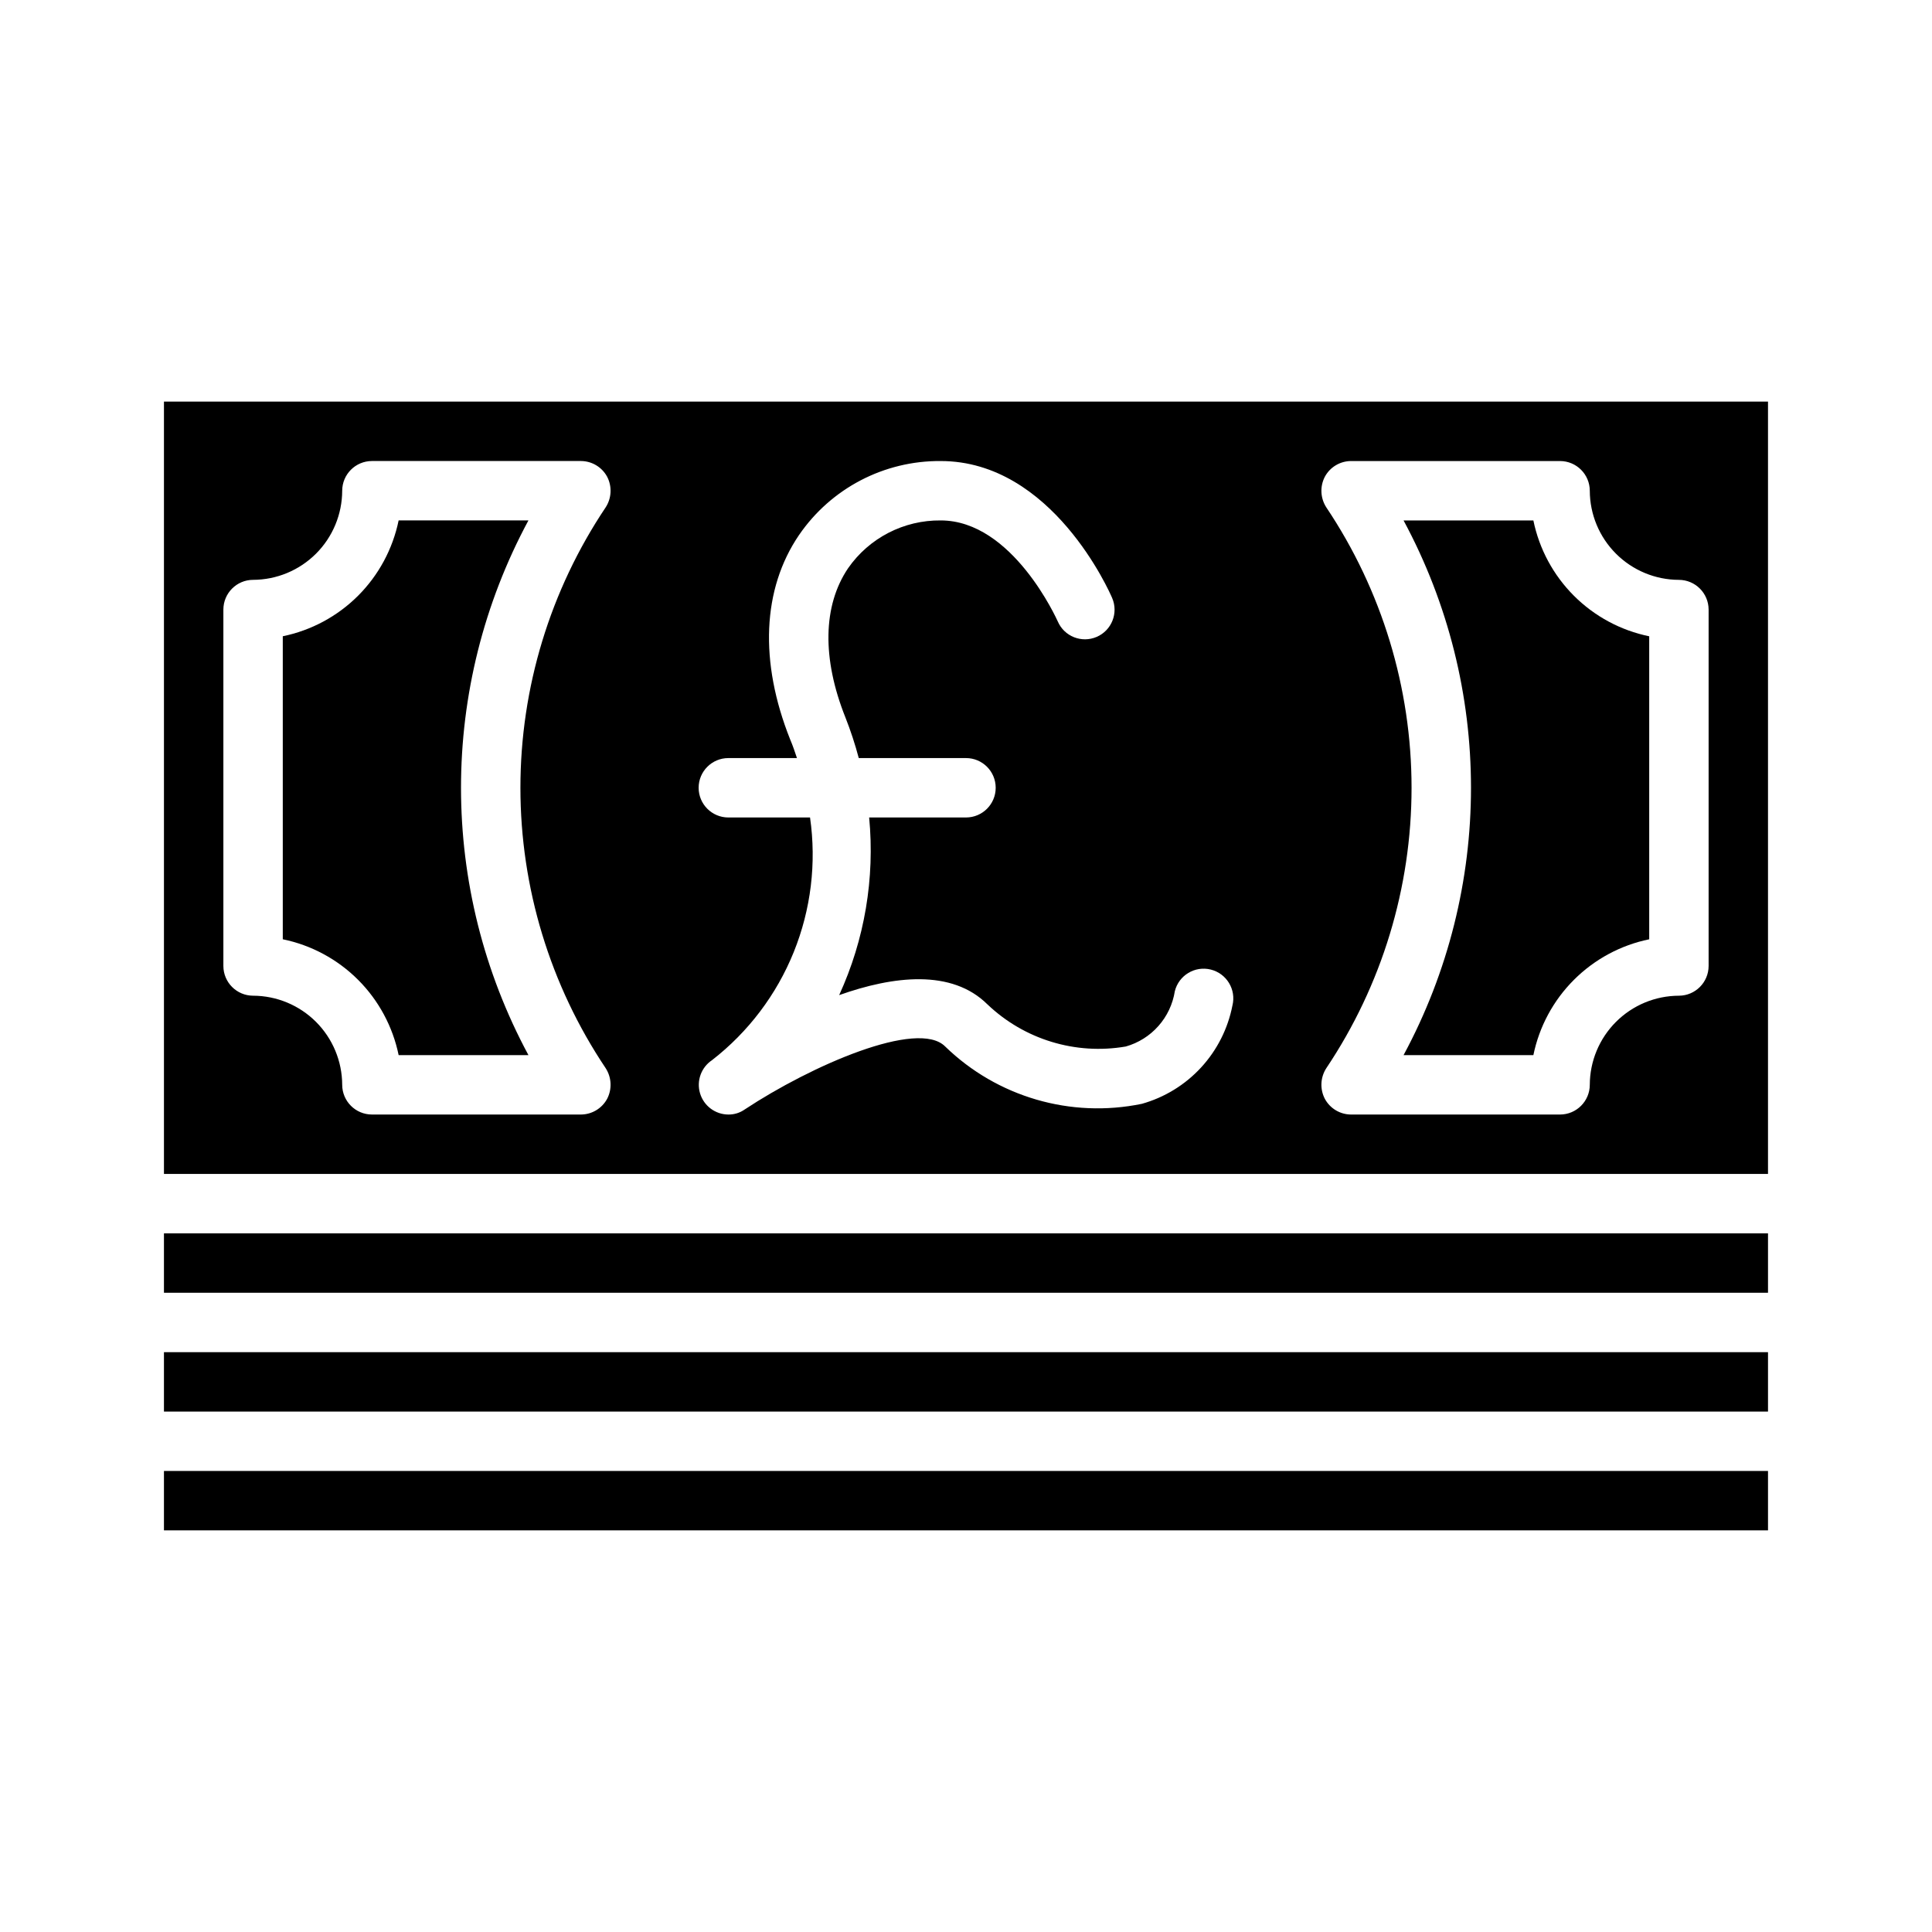 <?xml version="1.0" encoding="UTF-8"?>
<!-- Uploaded to: ICON Repo, www.iconrepo.com, Generator: ICON Repo Mixer Tools -->
<svg fill="#000000" width="800px" height="800px" version="1.1" viewBox="144 144 512 512" xmlns="http://www.w3.org/2000/svg">
 <g>
  <path d="m187.45 533.82h425.09v15.742h-425.09z"/>
  <path d="m187.45 470.85h425.09v15.742h-425.09z"/>
  <path d="m187.45 502.34h425.09v15.742h-425.09z"/>
  <path d="m218.94 312.62v80.297c7.559 1.551 14.5 5.289 19.957 10.746 5.457 5.457 9.191 12.395 10.746 19.953h34.402-0.004c-23.824-44.227-23.824-97.469 0-141.7h-34.398c-1.555 7.559-5.289 14.5-10.746 19.957-5.457 5.457-12.398 9.191-19.957 10.742z"/>
  <path d="m550.36 281.92h-34.402c23.828 44.227 23.828 97.469 0 141.7h34.402c1.551-7.559 5.285-14.496 10.746-19.953 5.457-5.457 12.395-9.195 19.953-10.746v-80.297c-7.559-1.551-14.496-5.285-19.953-10.742-5.461-5.457-9.195-12.398-10.746-19.957z"/>
  <path d="m187.45 250.43v204.67h425.09v-204.67zm117.06 176.65c1.574 2.438 1.727 5.531 0.395 8.109-1.375 2.551-4.031 4.152-6.93 4.172h-55.418c-4.344-0.012-7.859-3.531-7.871-7.871-0.02-6.258-2.516-12.254-6.938-16.68-4.426-4.426-10.422-6.918-16.68-6.938-4.344-0.012-7.859-3.531-7.871-7.871v-94.465c0.012-4.344 3.527-7.859 7.871-7.871 6.258-0.02 12.254-2.516 16.68-6.938 4.422-4.426 6.918-10.422 6.938-16.68 0.012-4.344 3.527-7.859 7.871-7.871h55.418c2.898 0.02 5.555 1.617 6.93 4.172 1.332 2.578 1.18 5.672-0.395 8.105-14.73 21.984-22.594 47.852-22.594 74.312 0 26.465 7.863 52.328 22.594 74.312zm166.1-16.609h-0.004c-1.195 6.141-4.074 11.828-8.312 16.43-4.238 4.602-9.672 7.934-15.695 9.625-18.816 3.883-38.332-1.809-52.113-15.191-7.242-7.32-35.504 5.039-53.137 16.688-1.266 0.891-2.781 1.359-4.328 1.34-3.457-0.016-6.5-2.289-7.496-5.602s0.289-6.887 3.164-8.805c9.625-7.469 17.102-17.355 21.664-28.652 4.562-11.301 6.051-23.602 4.316-35.664h-21.648c-4.348 0-7.875-3.523-7.875-7.871s3.527-7.871 7.875-7.871h18.184c-0.551-1.652-1.102-3.305-1.812-4.961-8.188-20.547-7.398-39.832 2.363-54.16v0.004c8.477-12.375 22.551-19.723 37.551-19.602 29.52 0 44.793 34.793 45.422 36.289 1.715 3.977-0.117 8.594-4.094 10.312-3.981 1.715-8.598-0.117-10.312-4.094-0.234-0.473-11.965-26.766-31.016-26.766-9.781-0.105-18.98 4.641-24.562 12.676-6.691 9.918-6.926 23.93-0.707 39.516 1.391 3.523 2.574 7.125 3.543 10.785h28.418c4.348 0 7.871 3.523 7.871 7.871s-3.523 7.871-7.871 7.871h-25.664c1.543 16.121-1.199 32.359-7.949 47.078 14.406-5.117 29.836-6.926 39.281 2.441v-0.004c9.766 9.324 23.375 13.473 36.684 11.18 3.336-0.945 6.332-2.828 8.633-5.422 2.305-2.594 3.812-5.793 4.356-9.219 1.043-4.219 5.309-6.793 9.523-5.75 4.219 1.047 6.789 5.309 5.746 9.527zm126.19-10.469c-0.016 4.34-3.531 7.859-7.875 7.871-6.258 0.02-12.254 2.512-16.676 6.938-4.426 4.426-6.922 10.422-6.938 16.68-0.016 4.34-3.531 7.859-7.875 7.871h-55.418c-2.898-0.02-5.555-1.621-6.926-4.172-1.336-2.578-1.184-5.672 0.391-8.109 14.73-21.984 22.594-47.848 22.594-74.312 0-26.461-7.863-52.328-22.594-74.312-1.574-2.434-1.727-5.527-0.391-8.105 1.371-2.555 4.027-4.152 6.926-4.172h55.418c4.344 0.012 7.859 3.527 7.875 7.871 0.016 6.258 2.512 12.254 6.938 16.68 4.422 4.422 10.418 6.918 16.676 6.938 4.344 0.012 7.859 3.527 7.875 7.871z"/>
 </g>
</svg>